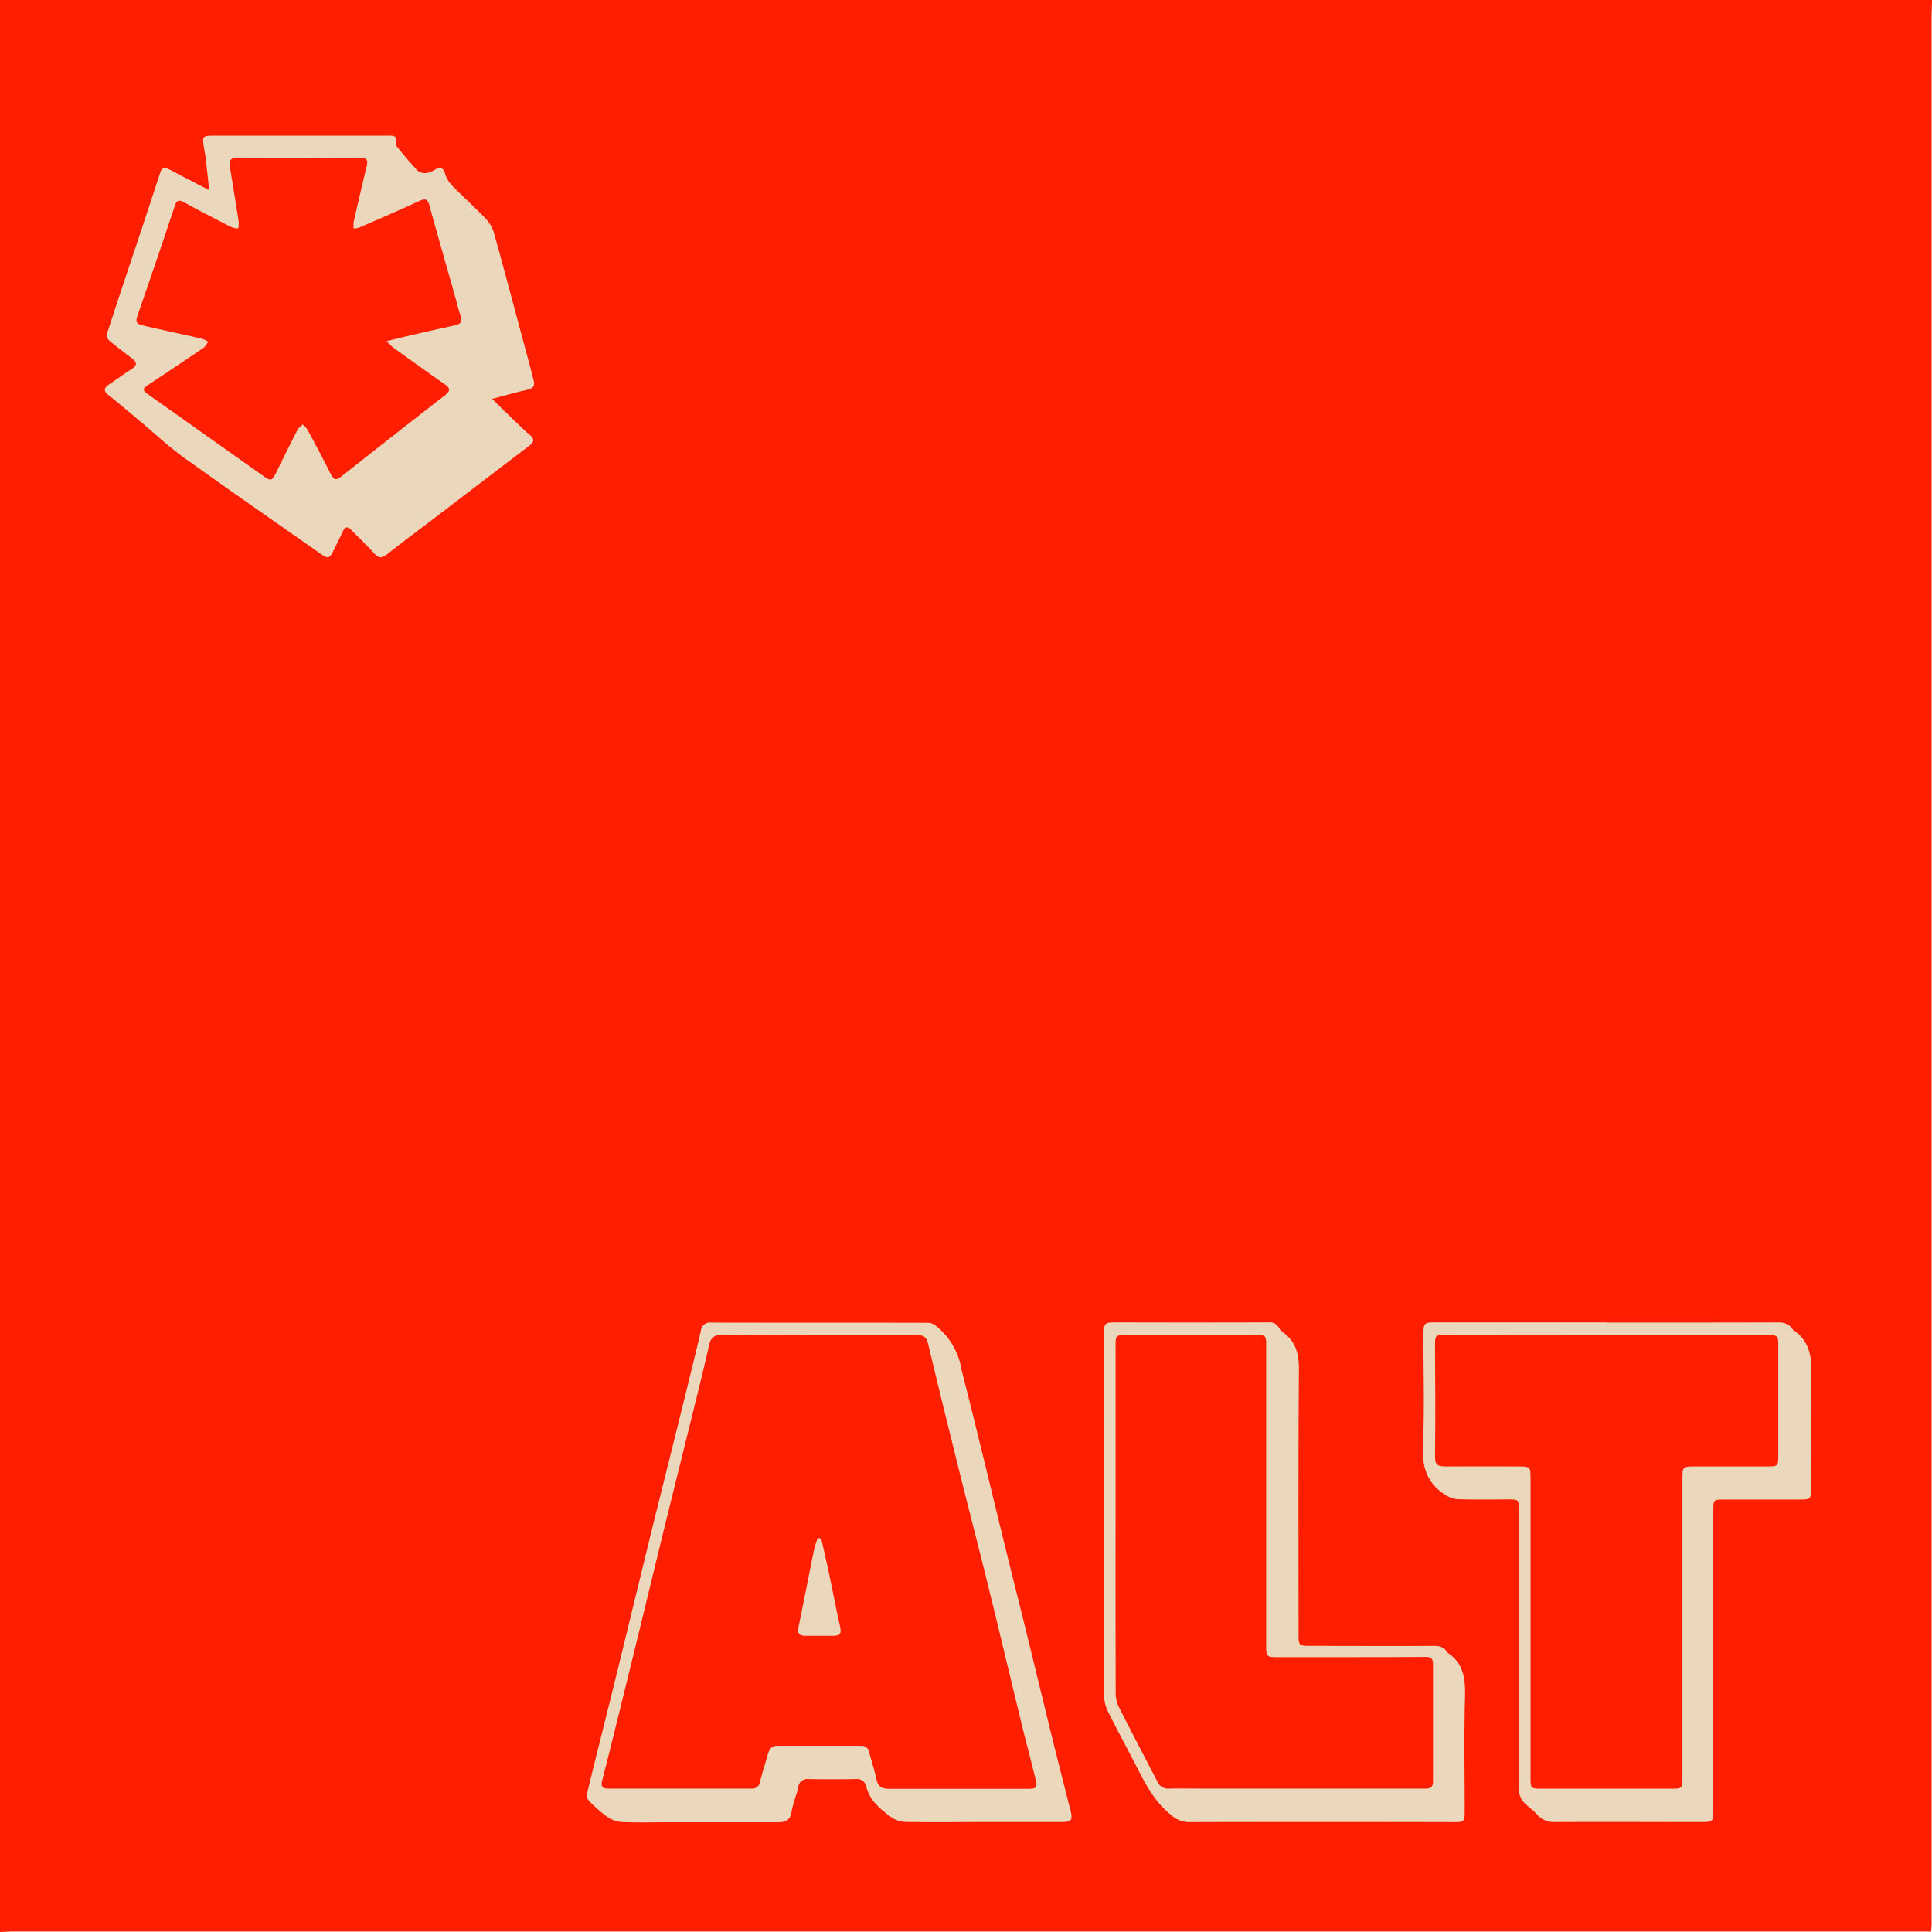 <svg id="Слой_1_Изображение" data-name="Слой 1 Изображение" xmlns="http://www.w3.org/2000/svg" viewBox="0 0 506.51 506.51"><defs><style>.cls-1{fill:#ebd7bc;}.cls-2{fill:#ff1e00;}</style></defs><title>alt</title><rect class="cls-1" width="506.31" height="506.41"/><path class="cls-2" d="M.42,506.93V.42H506.93c0,1.53-.1,3.06-.1,4.59V504.79c0,.6-.06,1.21-.11,2H3.54C2.5,506.83,1.46,506.9.42,506.93ZM129.43,105c3.52-.93,6.38-1.76,9.28-2.4,1.55-.34,2-1.11,1.6-2.52-.45-1.75-.9-3.5-1.37-5.25-3-11.09-5.91-22.19-9-33.26a8.93,8.93,0,0,0-2.09-3.72c-2.84-3-5.91-5.72-8.78-8.65a7.51,7.51,0,0,1-1.93-3.12c-.49-1.75-1.26-2-2.7-1.17a5.89,5.89,0,0,1-2.11.86,3.23,3.23,0,0,1-2.32-.52c-1.84-1.89-3.51-3.95-5.22-6-.26-.31-.61-.78-.54-1.08.61-2.5-1.09-2.18-2.56-2.18H56.79c-3.37,0-3.37,0-2.85,3.42.1.62.24,1.23.32,1.86.34,2.85.66,5.71,1,9-3.6-1.87-6.8-3.51-10-5.2-1.91-1-2.34-.88-3,1.12q-2.9,8.82-5.81,17.64c-2.68,8-5.4,16.08-8,24.14a2,2,0,0,0,.58,1.71c2,1.67,4.08,3.23,6.14,4.81,1.39,1.06,1,1.88-.26,2.72-2,1.28-3.91,2.66-5.9,4-1.45,1-1.47,1.76-.07,2.86,2.79,2.19,5.48,4.51,8.21,6.79,3.78,3.16,7.38,6.58,11.38,9.45,11.87,8.53,23.9,16.85,35.87,25.24,2.09,1.46,2.37,1.38,3.53-.94.78-1.56,1.56-3.12,2.28-4.7s1.42-1.5,2.5-.37c1.93,2,4,3.9,5.85,6,1.16,1.28,2,1.23,3.34.19,4.21-3.32,8.52-6.51,12.78-9.76q12.21-9.33,24.42-18.63c1.31-1,1.59-1.76.19-2.91s-2.65-2.46-4-3.71ZM258,478.11h20.28c3.23,0,3.46-.3,2.69-3.52-.08-.33-.19-.66-.28-1-1.51-6-3.05-12-4.53-18-2.28-9.25-4.51-18.52-6.79-27.78-1.79-7.29-3.64-14.57-5.43-21.86-1.88-7.63-3.71-15.27-5.58-22.89-1.92-7.83-3.83-15.67-5.84-23.47a18.43,18.43,0,0,0-6.6-11.46,3.35,3.35,0,0,0-2.16-.91c-19-.05-37.91,0-56.86-.05a2.42,2.42,0,0,0-2.74,2.19c-1.69,7.25-3.49,14.47-5.28,21.7-2.59,10.48-5.23,20.94-7.81,31.42-3.18,13-6.31,25.94-9.5,38.91-2.41,9.78-4.89,19.55-7.28,29.35a2.16,2.16,0,0,0,.5,1.76,34.8,34.8,0,0,0,4.52,4,7.77,7.77,0,0,0,3.83,1.59c4.24.2,8.5.07,12.75.07,9.47,0,18.95,0,28.43,0,2,0,3.25-.44,3.62-2.71s1.26-4.26,1.75-6.43a2.39,2.39,0,0,1,2.74-2.18c4.11.06,8.23.07,12.34,0a2.45,2.45,0,0,1,2.75,1.93,11.16,11.16,0,0,0,1.72,3.69,24.24,24.24,0,0,0,4.44,4.08,7.38,7.38,0,0,0,3.84,1.54C244.35,478.19,251.18,478.11,258,478.11Zm163.73-131h-45c-2.93,0-3.14.22-3.14,3.25,0,9.69.33,19.4-.13,29.06-.26,5.43,1,9.63,5.48,12.65a7.27,7.27,0,0,0,3.49,1.4c4.39.16,8.78.06,13.17.06,3.05,0,3.05,0,3.05,2.95q0,36.6,0,73.19a5,5,0,0,0,1,2.94c1.05,1.27,2.55,2.17,3.64,3.42a5.94,5.94,0,0,0,4.94,2.08c12.62-.08,25.24,0,37.85,0,3.5,0,3.52,0,3.52-3.46V396.23c0-2.59.08-2.67,2.72-2.67H472.5c2.52,0,2.72-.21,2.72-2.76,0-9.83-.2-19.66.09-29.48.14-4.93-.31-9.26-4.78-12.21a.4.4,0,0,1-.13-.16c-.91-1.46-2.22-1.84-3.91-1.83C451.57,347.17,436.66,347.15,421.74,347.15ZM289.91,397.73c0,15.82,0,31.64,0,47.46a8.86,8.86,0,0,0,.91,3.77c2.29,4.61,4.74,9.15,7.11,13.72,2.58,5,5,10.06,9.62,13.65a6.85,6.85,0,0,0,4.45,1.8q34.8-.08,69.61,0c2.63,0,2.81-.17,2.81-2.87,0-10-.19-19.94.08-29.89.13-4.71-.3-8.83-4.57-11.65a.5.5,0,0,1-.14-.15c-.78-1.41-2-1.65-3.53-1.64-10.8.05-21.6,0-32.4,0-2.85,0-3-.13-3-2.92,0-23.21-.1-46.41.1-69.61,0-4-.8-7.19-4.06-9.59a3.66,3.66,0,0,1-1.13-1.22,2.86,2.86,0,0,0-2.93-1.48q-20,.06-39.93,0c-2.81,0-3.07.26-3.07,3.13Z" transform="translate(-0.42 -0.42)"/><path class="cls-2" d="M101.72,89.87c1.06,1,1.56,1.51,2.15,1.94,4.36,3.13,8.71,6.26,13.11,9.33,1.5,1,1.6,1.76.07,2.94q-13.62,10.56-27.13,21.27c-1.38,1.09-2,.89-2.81-.67-1.94-3.93-4-7.79-6.11-11.65a7.18,7.18,0,0,0-1.21-1.33c-.46.46-1.08.83-1.36,1.38-1.94,3.78-3.81,7.59-5.69,11.4-1,2-1.34,2.11-3.23.77L39.68,104.12c-2.11-1.5-2.09-1.67.11-3.13,4.7-3.13,9.4-6.26,14.06-9.43A6.32,6.32,0,0,0,55,90a8.17,8.17,0,0,0-1.58-.76c-5-1.15-10.06-2.22-15.07-3.38-2.45-.57-2.5-.9-1.67-3.31,3.23-9.34,6.44-18.69,9.54-28.08.56-1.67,1.12-1.7,2.5-1C52.84,55.75,57,57.86,61.16,60a6,6,0,0,0,1.73.31A8.33,8.33,0,0,0,63,58.56q-1.12-7.22-2.32-14.43c-.28-1.67.26-2.41,2.09-2.4q16,.09,32,0c1.73,0,2.21.57,1.8,2.24-1.19,4.87-2.32,9.75-3.43,14.64a7.2,7.2,0,0,0,0,1.73,7.18,7.18,0,0,0,1.56-.29c5.23-2.29,10.48-4.54,15.65-6.94,1.56-.72,2.18-.52,2.65,1.18,2.23,8.11,4.56,16.19,6.86,24.29.43,1.53.75,3.12,1.32,4.6s0,2.2-1.42,2.52q-5.7,1.26-11.41,2.56C106.38,88.73,104.39,89.23,101.72,89.87Z" transform="translate(-0.42 -0.42)"/><path class="cls-2" d="M215.34,350.47c8.51,0,17,0,25.51,0,1.67,0,2.45.42,2.87,2.16,2.63,11.1,5.38,22.17,8.13,33.24,2.54,10.18,5.18,20.34,7.69,30.53,2.91,11.82,5.72,23.67,8.6,35.5,1.2,4.94,2.51,9.85,3.73,14.78.6,2.45.38,2.71-2.07,2.71-12.13,0-24.26,0-36.39,0-2,0-2.86-.76-3.25-2.65-.48-2.31-1.27-4.56-1.85-6.85a2,2,0,0,0-2.18-1.77q-11,0-22,0c-1.61,0-2.1,1.11-2.45,2.38-.66,2.35-1.41,4.67-2,7a2.06,2.06,0,0,1-2.31,1.84q-18.72,0-37.43,0c-1.62,0-2.05-.51-1.63-2.16,2.8-11.05,5.52-22.12,8.24-33.2,2.51-10.27,5-20.55,7.5-30.82,2.89-11.76,5.83-23.51,8.73-35.27,1.2-4.86,2.4-9.73,3.49-14.63.44-2,1.24-2.92,3.5-2.89C198.33,350.55,206.84,350.47,215.34,350.47Zm.38,53.3-.88-.15a20.5,20.5,0,0,0-.86,2.5c-.66,3.05-1.24,6.11-1.86,9.17-.79,3.95-1.57,7.9-2.39,11.84-.33,1.58.32,2.18,1.87,2.15,2.36,0,4.72,0,7.09,0,2.08,0,2.38-.53,1.94-2.57-1-4.48-1.85-9-2.8-13.45C217.16,410.08,216.43,406.93,215.72,403.77Z" transform="translate(-0.42 -0.42)"/><path class="cls-2" d="M421.63,350.47h42c3,0,3,0,3,3.06q0,14.33,0,28.65c0,2.58-.13,2.7-2.72,2.7H444.26c-2.53,0-2.75.22-2.75,2.73q0,39.3,0,78.62c0,3.14,0,3.13-3.12,3.13H404.53c-2.75,0-2.85-.09-2.85-2.8V388.15c0-3.19-.07-3.27-3.28-3.27-6.41,0-12.83-.05-19.24,0-2.07,0-2.55-.73-2.52-2.72.11-9.61.07-19.23,0-28.85,0-2.77,0-2.88,2.71-2.88Q400.51,350.45,421.63,350.47Z" transform="translate(-0.42 -0.42)"/><path class="cls-2" d="M292.89,398.8q0-22.68,0-45.36c0-2.9.07-3,2.88-3h33.86c2.63,0,2.74.09,2.74,2.67q0,39.3,0,78.6c0,3.06.11,3.18,3.15,3.18,12.89,0,25.78,0,38.67-.07,1.38,0,1.92.47,1.92,1.77q0,15.48,0,30.94c0,1.93-1.24,1.81-2.55,1.81q-28.43,0-56.86,0c-3.27,0-6.55-.06-9.82,0a3,3,0,0,1-3-1.77c-3.41-6.61-6.89-13.19-10.24-19.84a8.55,8.55,0,0,1-.72-3.62Q292.86,421.48,292.89,398.8Z" transform="translate(-0.42 -0.42)"/></svg>